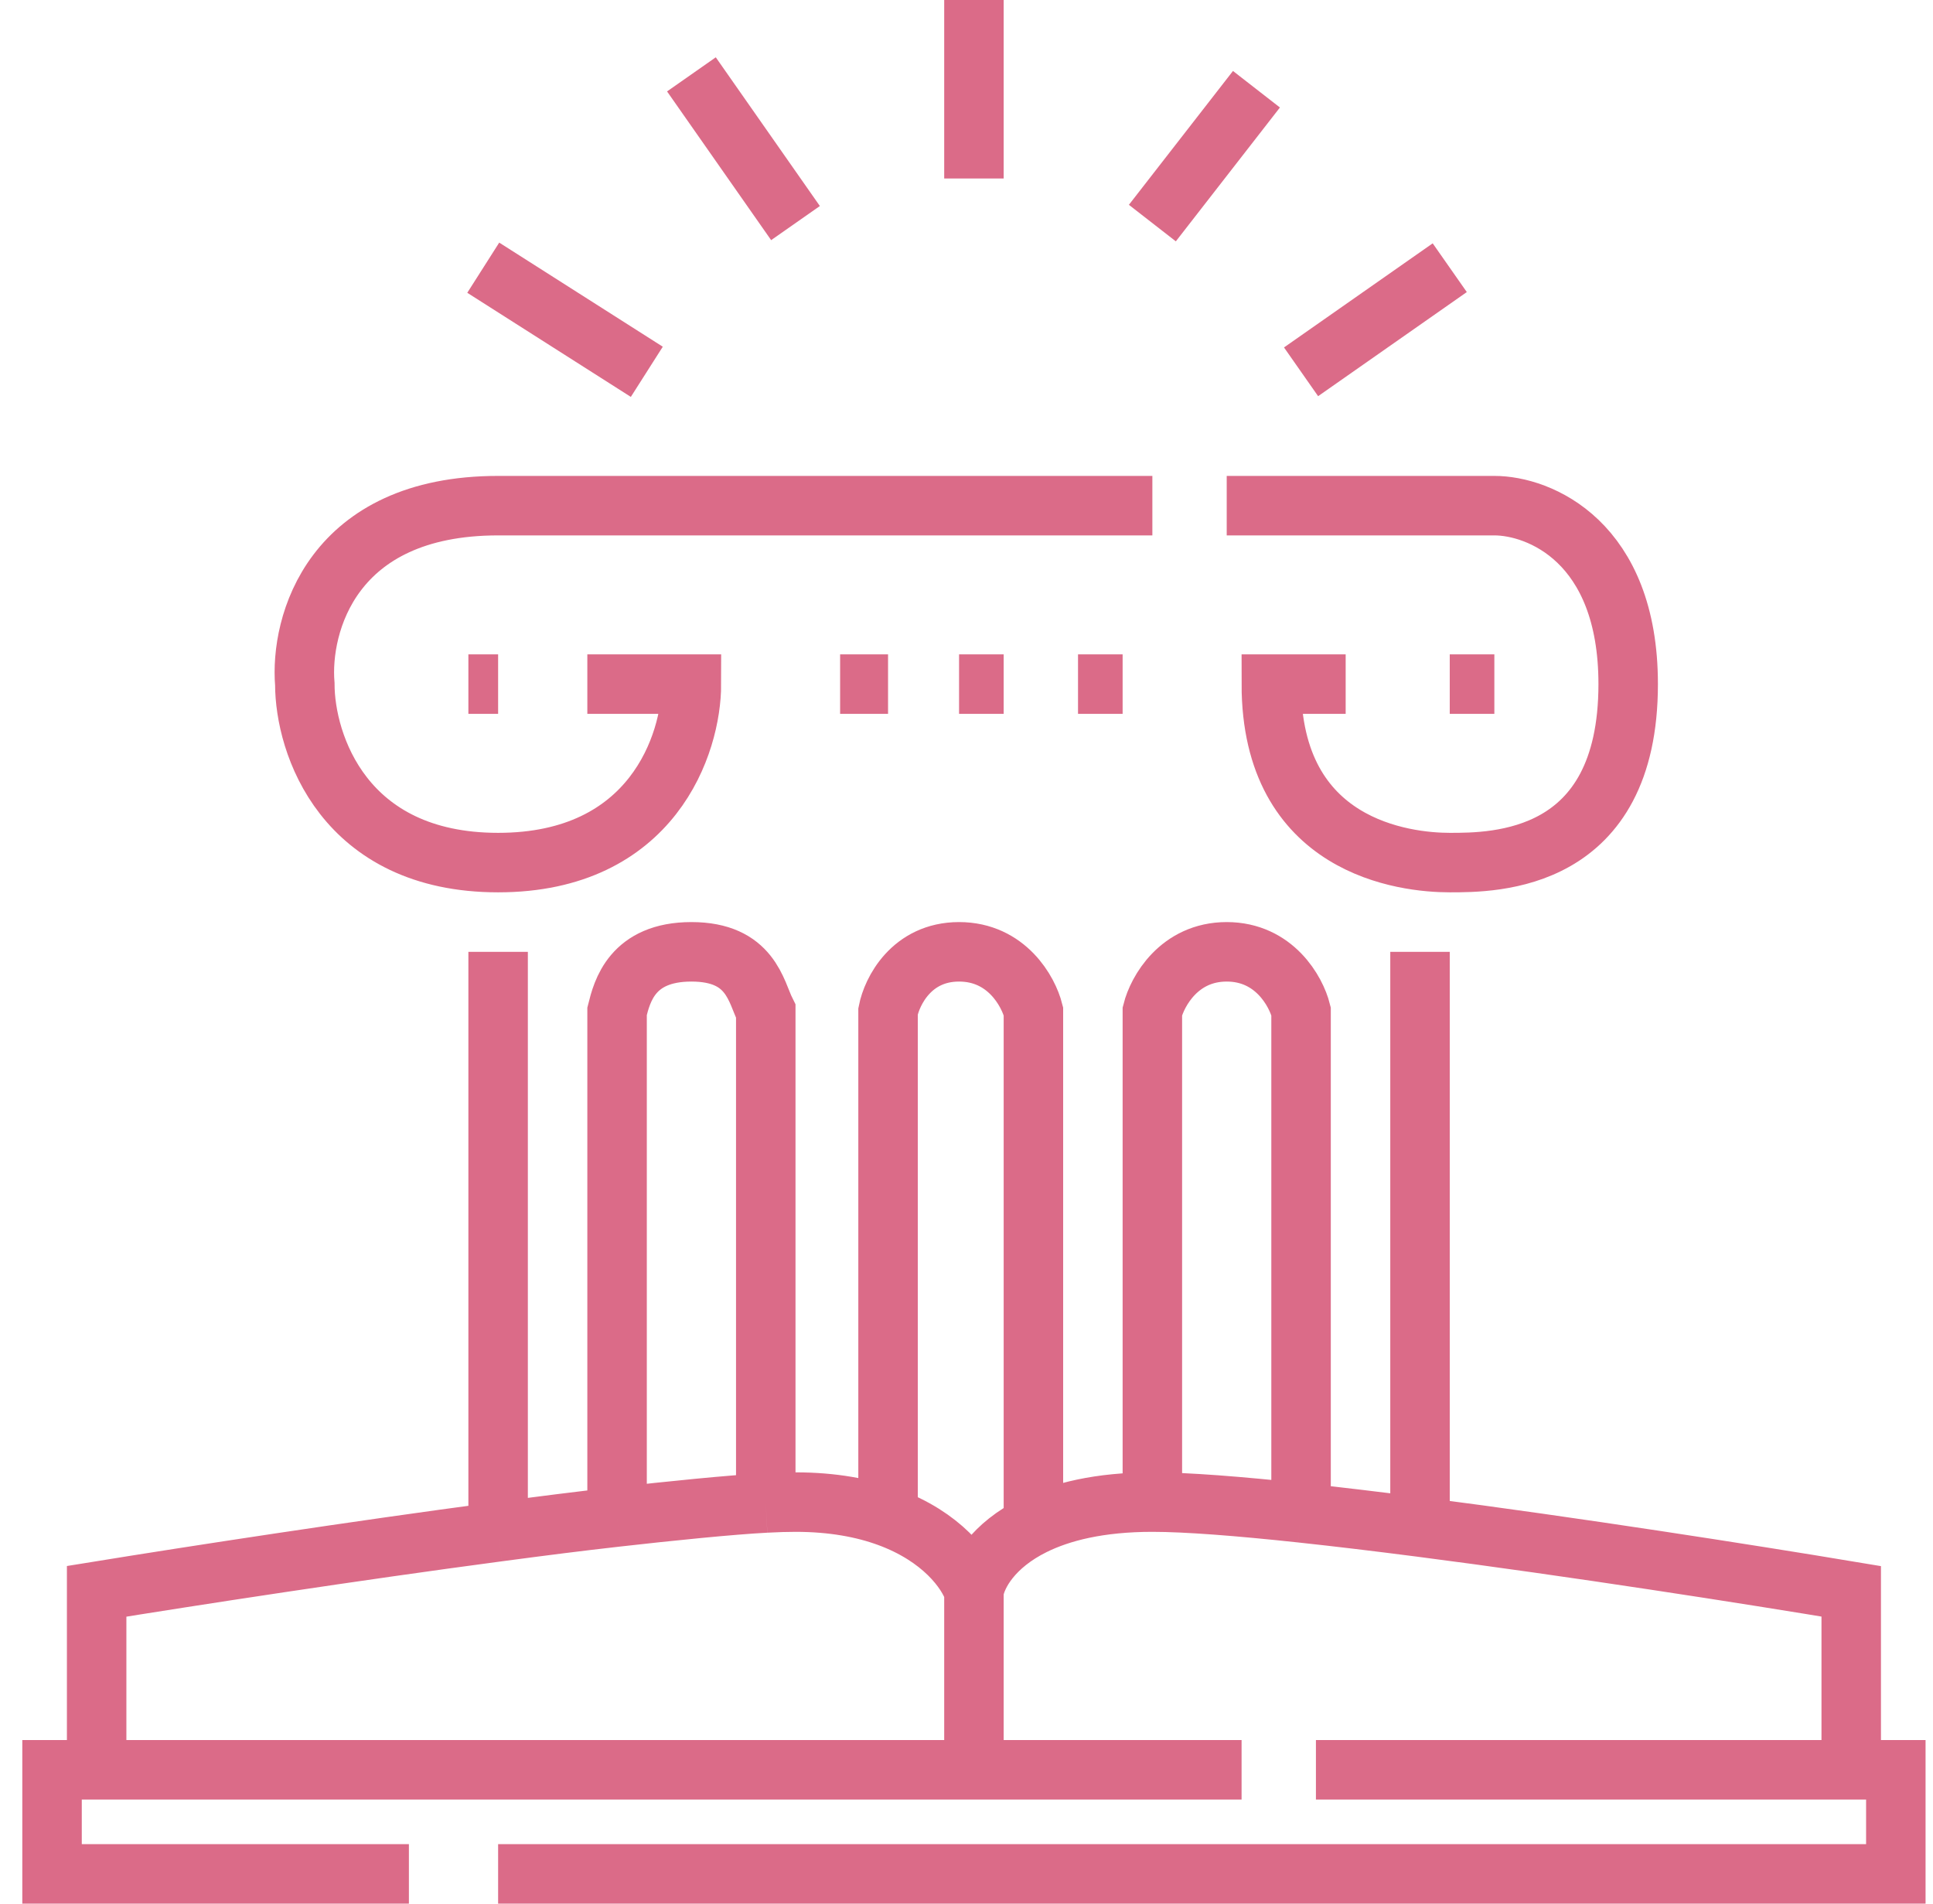 <?xml version="1.0" encoding="UTF-8"?> <svg xmlns="http://www.w3.org/2000/svg" viewBox="1967.5 2468 65 64" width="65" height="64" data-guides="{&quot;vertical&quot;:[],&quot;horizontal&quot;:[]}"><path fill="none" stroke="#db6b88" fill-opacity="1" stroke-width="2" stroke-opacity="1" baseline-shift="baseline" color="rgb(51, 51, 51)" font-size-adjust="none" id="tSvg127387e4502" title="Path 56" d="M 1981.25 2531 C 1977.25 2531 1973.25 2531 1969.25 2531C 1969.25 2529.833 1969.25 2528.667 1969.25 2527.5C 1969.75 2527.5 1970.25 2527.5 1970.75 2527.5M 2009.25 2527.5 C 2006.25 2527.5 2003.25 2527.5 2000.25 2527.5M 2011.75 2527.5 C 2017.75 2527.5 2023.75 2527.5 2029.75 2527.5M 1984.25 2531 C 1999.917 2531 2015.583 2531 2031.25 2531C 2031.25 2529.833 2031.25 2528.667 2031.25 2527.5C 2030.75 2527.5 2030.25 2527.5 2029.75 2527.5M 1970.75 2527.5 C 1970.75 2525.5 1970.75 2523.5 1970.75 2521.5C 1974.044 2520.966 1979.382 2520.146 1984.25 2519.499M 1970.75 2527.5 C 1980.583 2527.5 1990.417 2527.5 2000.25 2527.5M 2000.25 2521.5 C 2000.25 2523.5 2000.25 2525.5 2000.25 2527.5M 2000.25 2521.5 C 2000.022 2520.814 1999.166 2519.659 1997.362 2519M 2000.25 2521.5 C 2000.349 2520.905 2000.897 2519.956 2002.25 2519.285M 2006.25 2518.5 C 2004.467 2518.5 2003.172 2518.828 2002.25 2519.285M 2006.25 2518.5 C 2006.25 2513 2006.25 2507.5 2006.25 2502C 2006.417 2501.333 2007.15 2500 2008.75 2500C 2010.35 2500 2011.083 2501.333 2011.25 2502C 2011.25 2507.621 2011.25 2513.241 2011.25 2518.862M 2006.25 2518.5 C 2007.409 2518.5 2009.172 2518.639 2011.25 2518.862M 2029.75 2527.5 C 2029.75 2525.5 2029.75 2523.5 2029.75 2521.5C 2026.275 2520.921 2020.419 2520.006 2015.25 2519.339M 1984.25 2500 C 1984.25 2506.5 1984.25 2512.999 1984.25 2519.499M 1984.25 2519.499 C 1985.828 2519.289 1986.856 2519.158 1988.25 2519M 1988.25 2519 C 1988.25 2513.333 1988.25 2507.667 1988.25 2502C 1988.417 2501.333 1988.75 2500 1990.75 2500C 1992.75 2500 1992.917 2501.333 1993.25 2502C 1993.25 2507.51 1993.25 2513.02 1993.25 2518.53M 1988.25 2519 C 1990.029 2518.798 1992.089 2518.59 1993.25 2518.53M 1993.25 2518.53 C 1993.627 2518.51 1993.963 2518.5 1994.25 2518.5C 1995.508 2518.5 1996.535 2518.698 1997.362 2519M 1997.362 2519 C 1997.362 2513.333 1997.362 2507.667 1997.362 2502C 1997.492 2501.333 1998.15 2500 1999.75 2500C 2001.35 2500 2002.083 2501.333 2002.25 2502C 2002.25 2507.762 2002.25 2513.524 2002.25 2519.285M 2011.25 2518.862 C 2012.492 2518.995 2013.845 2519.158 2015.25 2519.339M 2015.25 2519.339 C 2015.25 2512.893 2015.25 2506.446 2015.25 2500M 1983.25 2491 C 1983.583 2491 1983.917 2491 1984.25 2491M 1987.25 2491 C 1988.417 2491 1989.583 2491 1990.75 2491C 1990.75 2493 1989.45 2497 1984.25 2497C 1979.05 2497 1977.75 2493 1977.75 2491C 1977.583 2489 1978.65 2485 1984.25 2485C 1989.85 2485 2001.25 2485 2006.25 2485M 2008.75 2485 C 2011.75 2485 2014.75 2485 2017.75 2485C 2019.25 2485 2022.25 2486.2 2022.25 2491C 2022.25 2497 2017.75 2497 2016.25 2497C 2014.75 2497 2010.25 2496.5 2010.25 2491C 2011.25 2491 2011.75 2491 2012.75 2491M 2016.25 2491 C 2016.75 2491 2017.25 2491 2017.75 2491M 1995.75 2491 C 1996.287 2491 1996.825 2491 1997.362 2491M 1999.75 2491 C 2000.25 2491 2000.75 2491 2001.25 2491M 2003.75 2491 C 2004.25 2491 2004.75 2491 2005.25 2491M 1983.75 2477 C 1985.583 2478.167 1987.417 2479.333 1989.25 2480.5M 1990.75 2470.5 C 1991.917 2472.167 1993.083 2473.833 1994.25 2475.5M 2000.25 2468 C 2000.25 2470 2000.25 2472 2000.25 2474M 2009.75 2471 C 2008.583 2472.5 2007.417 2474 2006.25 2475.5M 2016.25 2477 C 2014.583 2478.167 2012.917 2479.333 2011.25 2480.5"></path><defs></defs></svg> 